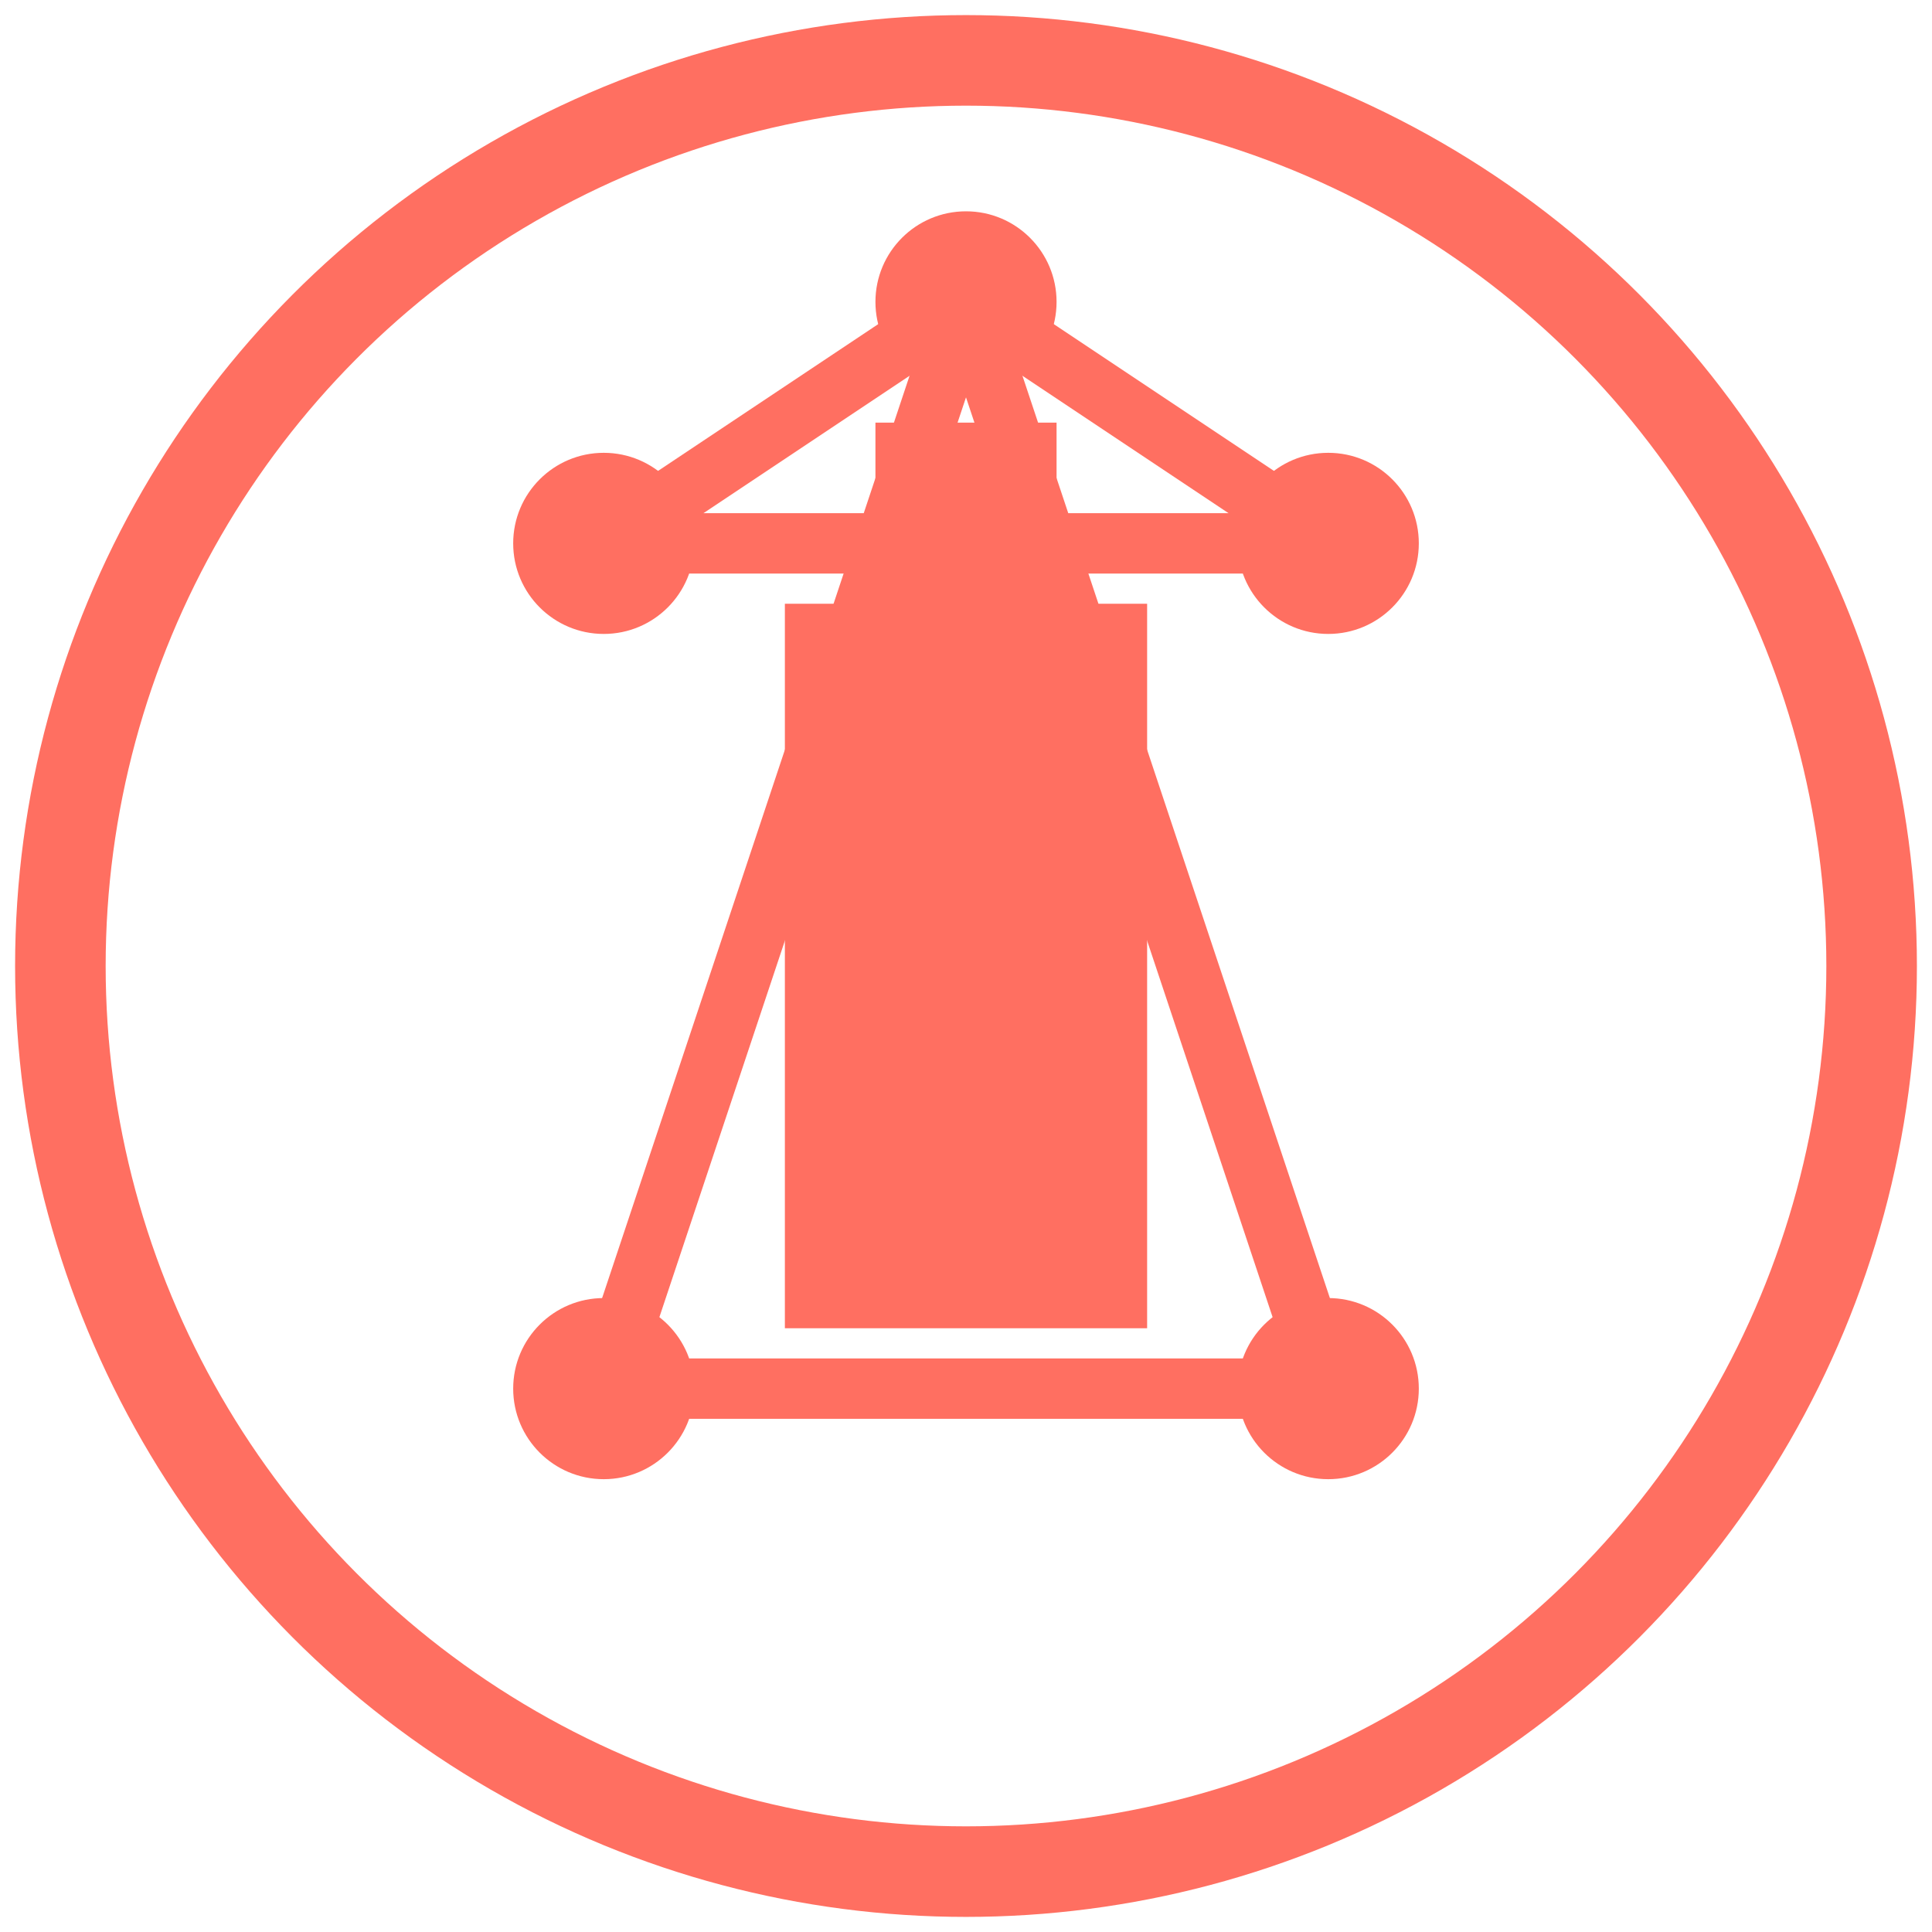 <svg width="64" height="64" viewBox="0 0 64 64" fill="none" xmlns="http://www.w3.org/2000/svg">
  <!-- Outer Circle (symbolizing skincare product unity) -->
  <circle cx="32" cy="32" r="30" stroke="#FF6F61" stroke-width="3" fill="none" />

  <!-- Skincare Product (representing a bottle) -->
  <rect x="26" y="20" width="12" height="24" fill="#FF6F61" />
  <rect x="28" y="18" width="8" height="4" fill="#FF6F61" />
  <rect x="29" y="14" width="6" height="4" fill="#FF6F61" />

  <!-- Droplets (representing serum or lotion drops) -->
  <circle cx="20" cy="18" r="3" fill="#FF6F61" />
  <circle cx="44" cy="18" r="3" fill="#FF6F61" />
  <circle cx="32" cy="10" r="3" fill="#FF6F61" />
  <circle cx="44" cy="46" r="3" fill="#FF6F61" />
  <circle cx="20" cy="46" r="3" fill="#FF6F61" />

  <!-- Gentle Connecting Lines (representing product application) -->
  <line x1="20" y1="18" x2="44" y2="18" stroke="#FF6F61" stroke-width="2" />
  <line x1="20" y1="46" x2="44" y2="46" stroke="#FF6F61" stroke-width="2" />
  <line x1="32" y1="10" x2="44" y2="18" stroke="#FF6F61" stroke-width="2" />
  <line x1="32" y1="10" x2="20" y2="18" stroke="#FF6F61" stroke-width="2" />
  <line x1="32" y1="10" x2="20" y2="46" stroke="#FF6F61" stroke-width="2" />
  <line x1="32" y1="10" x2="44" y2="46" stroke="#FF6F61" stroke-width="2" />
</svg>
